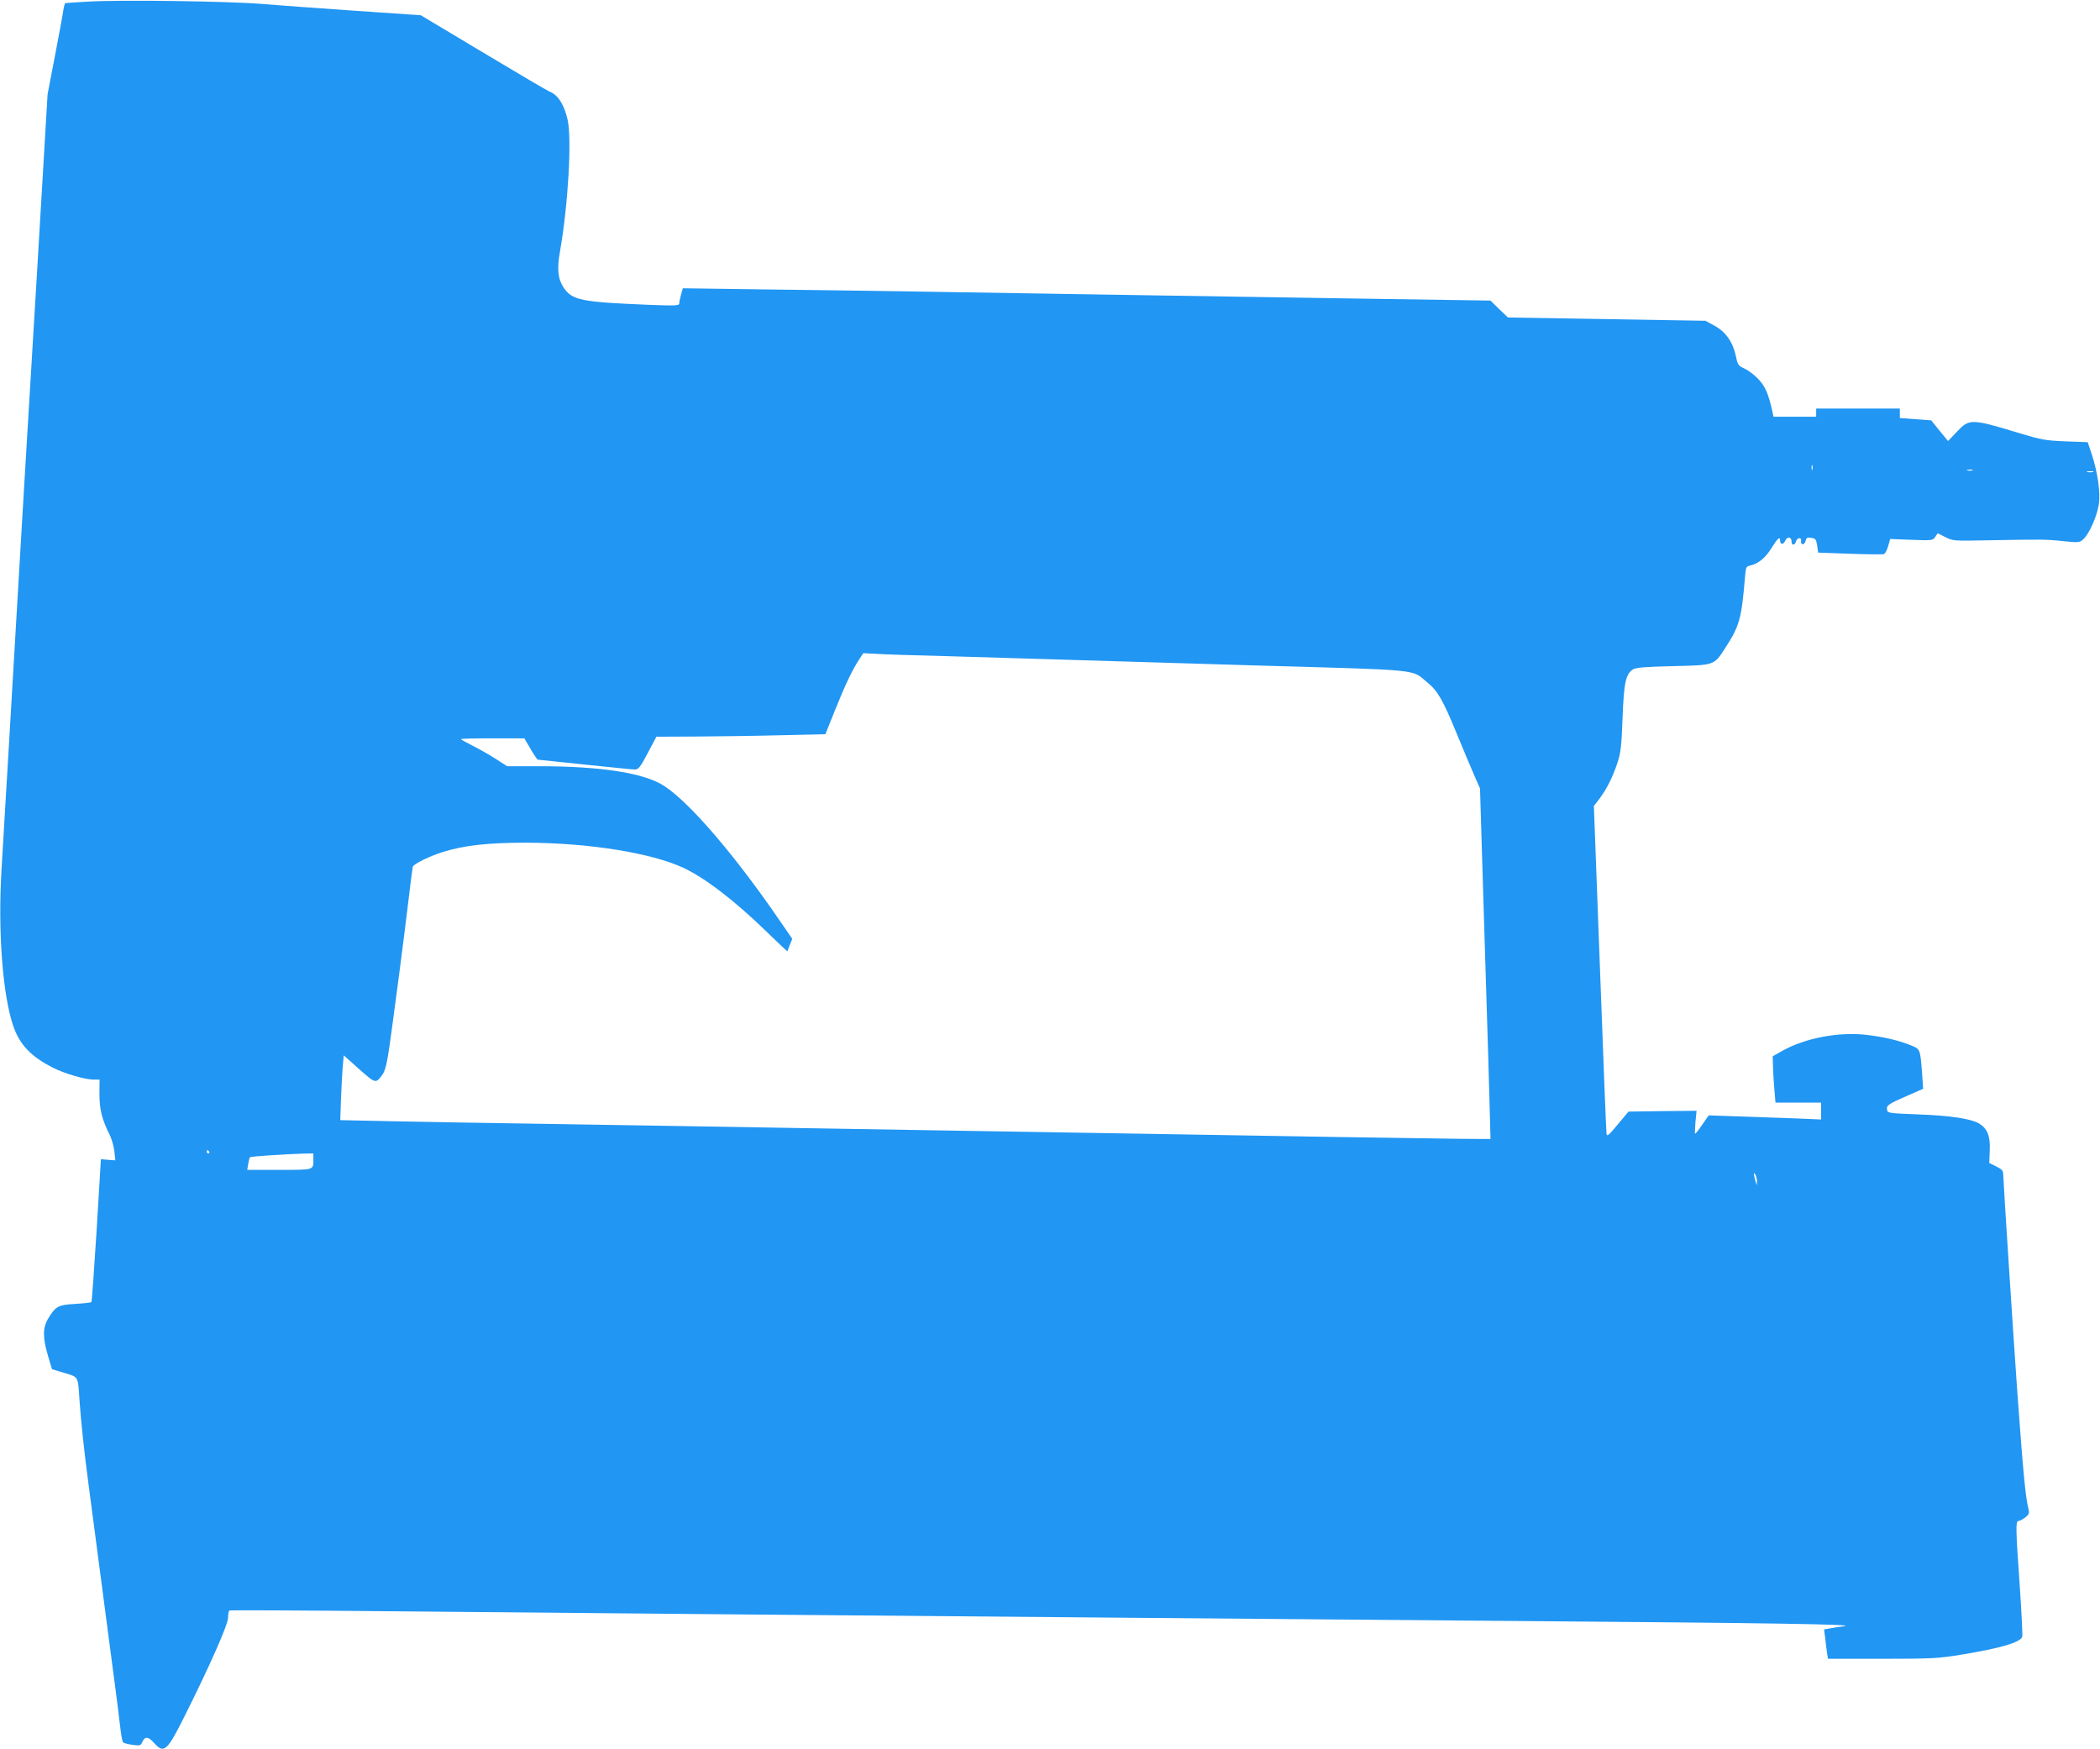 <?xml version="1.0" standalone="no"?>
<!DOCTYPE svg PUBLIC "-//W3C//DTD SVG 20010904//EN"
 "http://www.w3.org/TR/2001/REC-SVG-20010904/DTD/svg10.dtd">
<svg version="1.0" xmlns="http://www.w3.org/2000/svg"
 width="1280pt" height="1066pt" viewBox="0 0 1280 1066"
 preserveAspectRatio="xMidYMid meet">
<g transform="translate(0,1066) scale(0.1,-0.1)"
fill="#2196f3" stroke="none">
<path d="M535 10650 c-72 -4 -133 -8 -136 -9 -4 0 -9 -20 -13 -43 -3 -24 -26
-149 -51 -278 l-45 -235 -64 -1080 c-88 -1458 -84 -1397 -96 -1600 -6 -99 -15
-252 -20 -340 -5 -88 -14 -241 -20 -340 -6 -99 -15 -252 -20 -340 -5 -88 -14
-241 -20 -340 -6 -99 -15 -250 -20 -335 -5 -85 -14 -245 -21 -355 -22 -371 7
-756 71 -946 39 -116 111 -191 246 -258 72 -36 194 -71 245 -71 l36 0 -1 -87
c0 -93 15 -154 61 -247 14 -27 27 -73 30 -103 l6 -55 -44 3 -44 4 -26 -433
c-15 -239 -29 -436 -32 -438 -3 -3 -47 -8 -98 -11 -106 -6 -121 -15 -167 -92
-32 -55 -32 -115 1 -226 l24 -80 76 -23 c87 -26 82 -17 92 -172 8 -118 28
-307 55 -510 20 -154 41 -313 80 -607 11 -84 29 -222 40 -305 11 -84 29 -220
40 -303 11 -82 25 -193 31 -247 6 -53 14 -100 18 -106 3 -5 29 -13 57 -16 47
-7 51 -6 62 18 16 35 36 33 73 -9 59 -65 78 -48 187 171 153 306 262 553 262
594 0 21 4 41 8 44 5 3 431 1 948 -4 516 -5 1511 -14 2209 -20 699 -6 1747
-15 2330 -20 583 -5 1663 -14 2400 -20 1502 -12 2037 -20 1957 -31 -29 -4 -69
-10 -88 -14 l-36 -6 7 -52 c3 -29 8 -69 11 -89 l6 -38 330 0 c304 0 341 2 482
25 237 39 359 74 372 109 3 7 -4 146 -15 308 -25 356 -26 398 -7 398 7 0 25
10 40 21 22 17 26 27 21 48 -19 74 -32 207 -70 731 -20 279 -85 1278 -85 1312
0 23 -8 32 -43 49 l-42 21 3 76 c4 89 -15 135 -66 165 -50 29 -177 48 -372 55
-177 7 -185 8 -188 28 -4 27 5 34 122 85 l98 43 -6 90 c-12 153 -11 152 -69
175 -75 30 -159 50 -265 63 -170 21 -378 -18 -517 -96 l-60 -34 2 -68 c1 -38
5 -102 9 -142 l6 -72 139 0 139 0 0 -51 0 -52 -167 7 c-93 3 -247 9 -343 12
l-175 6 -39 -56 c-21 -31 -41 -56 -44 -56 -2 0 -1 32 2 70 l7 70 -208 -2 -207
-3 -66 -79 c-56 -68 -65 -75 -68 -55 -2 13 -20 467 -40 1010 l-37 987 34 44
c43 56 83 136 111 223 19 58 24 103 30 270 8 214 19 266 63 295 17 11 73 16
242 20 257 6 252 4 319 108 89 136 101 181 122 433 5 62 7 67 32 72 49 11 93
47 130 107 37 60 52 73 52 46 0 -26 20 -28 31 -2 13 28 39 25 39 -5 0 -25 20
-24 27 1 6 24 35 27 31 4 -5 -27 21 -28 27 -2 5 20 11 24 35 20 26 -4 30 -9
36 -47 l6 -43 194 -7 c106 -4 200 -5 207 -2 8 3 19 25 26 49 l12 43 130 -5
c127 -5 130 -4 145 18 l15 22 47 -24 c46 -23 52 -23 257 -19 339 6 355 6 460
-5 95 -10 101 -9 123 11 35 32 82 136 94 208 13 73 -6 202 -45 319 l-22 65
-135 5 c-122 5 -149 10 -275 48 -299 91 -311 91 -385 13 l-56 -59 -52 63 -51
63 -96 7 -95 7 0 29 0 29 -255 0 -255 0 0 -25 0 -25 -130 0 -130 0 -6 28 c-27
121 -46 163 -99 214 -21 20 -54 44 -75 53 -35 16 -39 22 -50 77 -18 84 -62
146 -130 183 l-55 30 -602 10 -602 10 -53 51 -53 52 -730 11 c-401 6 -1002 16
-1335 21 -1088 18 -1846 30 -2357 36 l-501 7 -11 -39 c-6 -21 -11 -46 -11 -54
0 -13 -24 -14 -182 -8 -418 17 -471 28 -523 106 -35 53 -41 114 -21 224 49
281 72 679 46 797 -20 91 -59 153 -109 172 -13 5 -195 112 -405 238 l-381 228
-395 27 c-217 15 -476 34 -575 42 -208 17 -869 26 -1060 14z m10512 -2852 c-3
-7 -5 -2 -5 12 0 14 2 19 5 13 2 -7 2 -19 0 -25z m976 -5 c-7 -2 -21 -2 -30 0
-10 3 -4 5 12 5 17 0 24 -2 18 -5z m735 -10 c-10 -2 -26 -2 -35 0 -10 3 -2 5
17 5 19 0 27 -2 18 -5z m-6958 -1123 c212 -6 511 -15 665 -20 154 -5 692 -21
1195 -36 1020 -29 941 -22 1037 -101 66 -53 96 -105 182 -314 44 -107 94 -225
111 -264 l31 -70 19 -625 c30 -954 39 -1274 42 -1398 l3 -114 -180 1 c-99 1
-434 6 -745 11 -311 5 -846 14 -1190 20 -344 6 -893 15 -1220 20 -1476 25
-1853 31 -2415 40 -330 5 -749 12 -931 16 l-330 7 4 116 c2 64 7 153 10 197
l7 82 94 -84 c102 -90 101 -90 143 -32 20 28 32 90 58 288 5 41 25 190 44 330
18 140 44 341 56 445 12 105 24 195 26 202 4 17 106 67 186 91 127 40 277 56
503 56 382 -1 764 -62 960 -153 133 -62 315 -202 508 -390 70 -68 127 -122
127 -119 0 3 7 21 15 41 l14 35 -71 103 c-274 402 -555 729 -710 829 -121 79
-384 120 -765 120 l-192 0 -68 44 c-37 24 -101 60 -140 80 -40 20 -73 38 -73
41 0 3 87 5 193 5 l193 0 38 -65 c21 -36 41 -65 44 -65 4 0 133 -14 287 -30
154 -16 291 -30 305 -30 21 0 33 14 78 100 l53 100 247 1 c136 1 368 4 515 8
l268 6 58 145 c61 153 107 249 148 311 l25 38 77 -4 c42 -3 249 -10 461 -15z
m-4525 -3020 c3 -5 1 -10 -4 -10 -6 0 -11 5 -11 10 0 6 2 10 4 10 3 0 8 -4 11
-10z m635 -44 c0 -69 8 -66 -207 -66 l-196 0 6 36 c3 20 8 39 11 41 5 5 218
19 324 22 l62 1 0 -34z m8799 -136 l-1 -25 -8 25 c-4 14 -8 32 -9 40 -1 13 0
13 9 0 5 -8 9 -26 9 -40z"/>
</g>
</svg>
